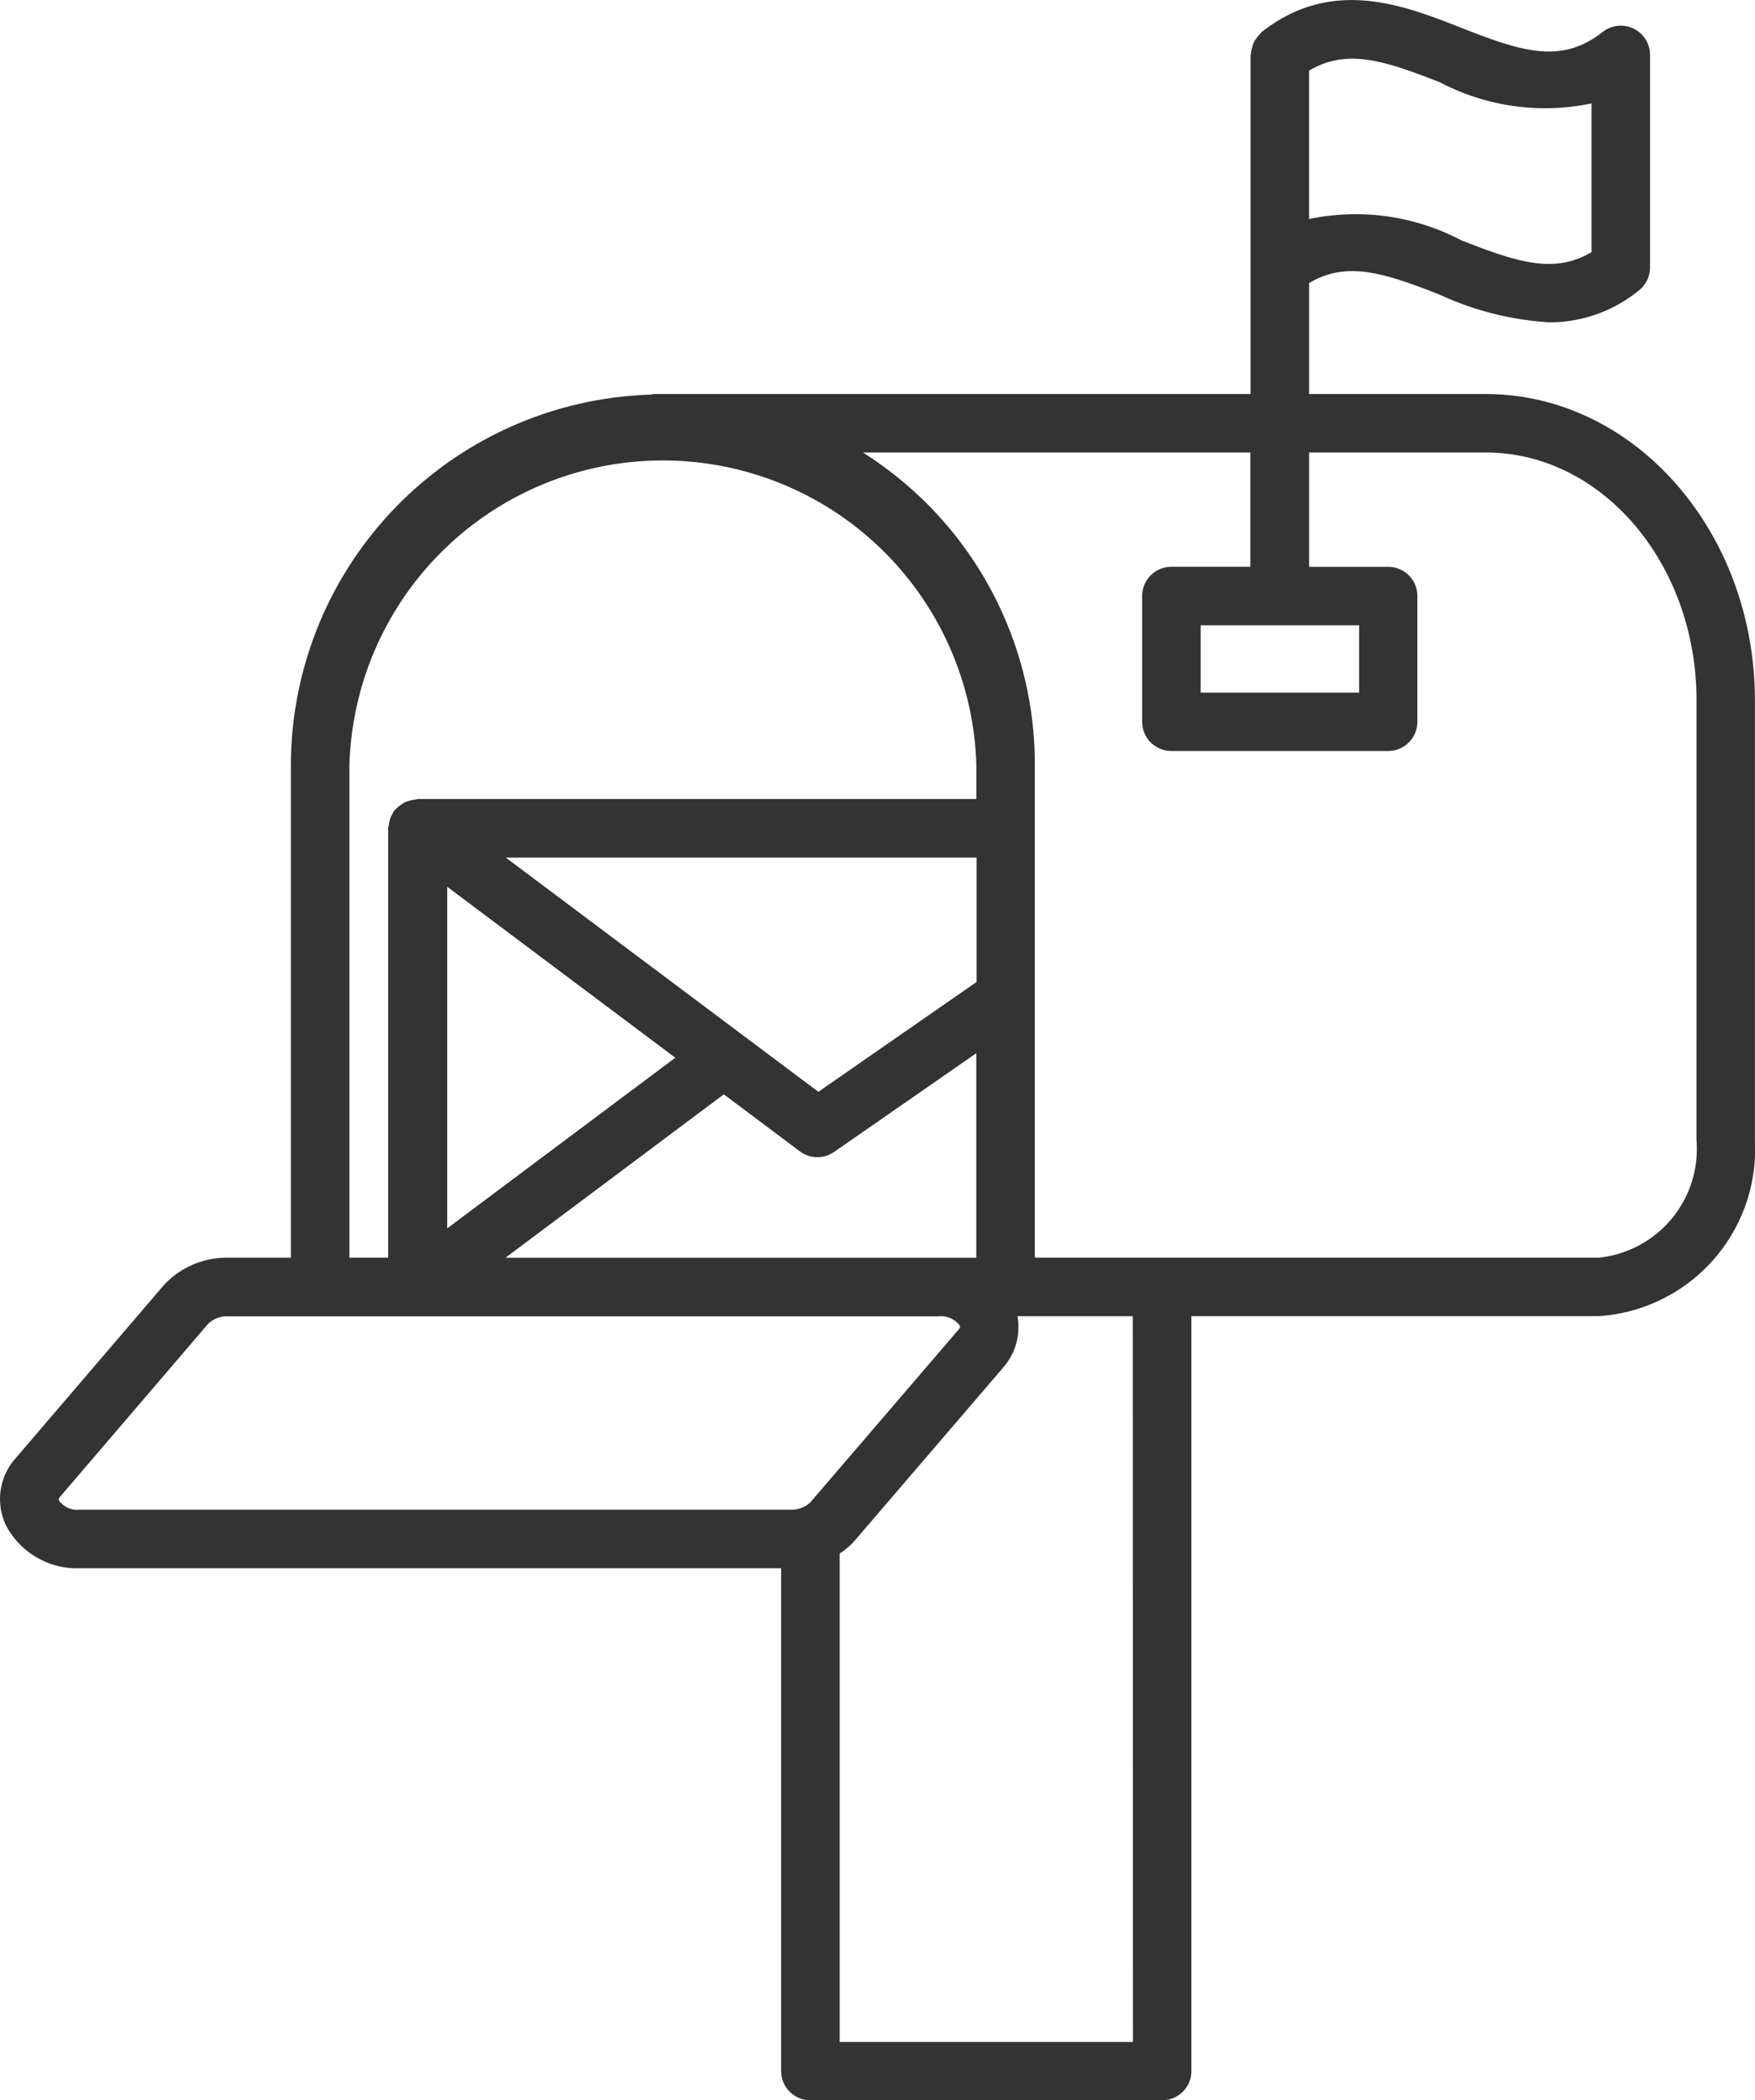 <svg xmlns="http://www.w3.org/2000/svg" xmlns:xlink="http://www.w3.org/1999/xlink" width="38.055" height="45.536" viewBox="0 0 38.055 45.536">
  <defs>
    <clipPath id="clip-path">
      <rect id="Rectangle_53" data-name="Rectangle 53" width="38.055" height="45.536" fill="#333"/>
    </clipPath>
  </defs>
  <g id="Group_33" data-name="Group 33" transform="translate(0 0)">
    <g id="Group_32" data-name="Group 32" transform="translate(0 0.001)" clip-path="url(#clip-path)">
      <path id="Path_70" data-name="Path 70" d="M32.219,8.542H28.386V6.136c.816-.487,1.631-.22,2.831.251a6.609,6.609,0,0,0,2.375.6,3.054,3.054,0,0,0,1.945-.691.636.636,0,0,0,.242-.5V1.191a.634.634,0,0,0-1.026-.5C33.852,1.4,33,1.118,31.681.6c-1.249-.491-2.8-1.1-4.32.091-.011.008-.015.02-.025.029a.6.6,0,0,0-.084.1.59.59,0,0,0-.065.1.59.59,0,0,0-.036.11.591.591,0,0,0-.026.127c0,.013-.008.024-.008.037V8.542H14.173a.578.578,0,0,0-.066.013,8.052,8.052,0,0,0-7.8,8.024V27.267H4.948a1.854,1.854,0,0,0-1.4.6L.341,31.612a1.327,1.327,0,0,0-.217,1.447A1.743,1.743,0,0,0,1.738,34h15.2V44.9a.634.634,0,0,0,.634.634H25.2a.634.634,0,0,0,.634-.634V28.534h8.829a3.628,3.628,0,0,0,3.39-3.818V15.183c0-3.662-2.617-6.641-5.836-6.641m-1-6.762a4.912,4.912,0,0,0,3.294.461V5.465c-.816.486-1.631.212-2.831-.259a4.914,4.914,0,0,0-3.295-.458V1.531c.816-.487,1.631-.221,2.831.25M7.577,16.58a6.8,6.8,0,0,1,13.594,0v.743H9.056c-.015,0-.028.008-.042.009a.9.9,0,0,0-.238.063.628.628,0,0,0-.1.066.664.664,0,0,0-.1.087c-.01.011-.023.017-.032.029a.616.616,0,0,0-.031.065.586.586,0,0,0-.056.117.615.615,0,0,0-.025.125.7.7,0,0,0-.015.072v9.31H7.577Zm6.6,10.688H10.96l4.735-3.543,1.648,1.235a.637.637,0,0,0,.743.014l3.084-2.141v4.435h-7Zm7-5.98-3.432,2.382-6.778-5.078h10.21Zm-6.534,1.643-4.946,3.7V19.225Zm-13.36,9.6c-.01-.02-.018-.038.028-.091L4.513,28.7a.586.586,0,0,1,.435-.162h15.4a.505.505,0,0,1,.462.2c.01.02.017.037-.028.091l-3.211,3.742a.591.591,0,0,1-.433.159H1.738a.5.5,0,0,1-.462-.2m23.29,11.74H18.208V33.68a1.579,1.579,0,0,0,.33-.284l3.21-3.742a1.333,1.333,0,0,0,.315-1.119h2.5ZM36.786,24.716a2.368,2.368,0,0,1-2.122,2.55H22.439V16.58a7.99,7.99,0,0,0-2.368-5.69A8.176,8.176,0,0,0,18.713,9.81h8.4v2.477H25.4a.634.634,0,0,0-.634.634v2.726a.634.634,0,0,0,.634.634h4.7a.634.634,0,0,0,.634-.634V12.922a.634.634,0,0,0-.634-.634H28.386V9.81h3.833c2.519,0,4.568,2.41,4.568,5.373Zm-7.315-9.7H26.035V13.556h3.436Z" transform="translate(0 0)" fill="#333"/>
    </g>
  </g>
</svg>
